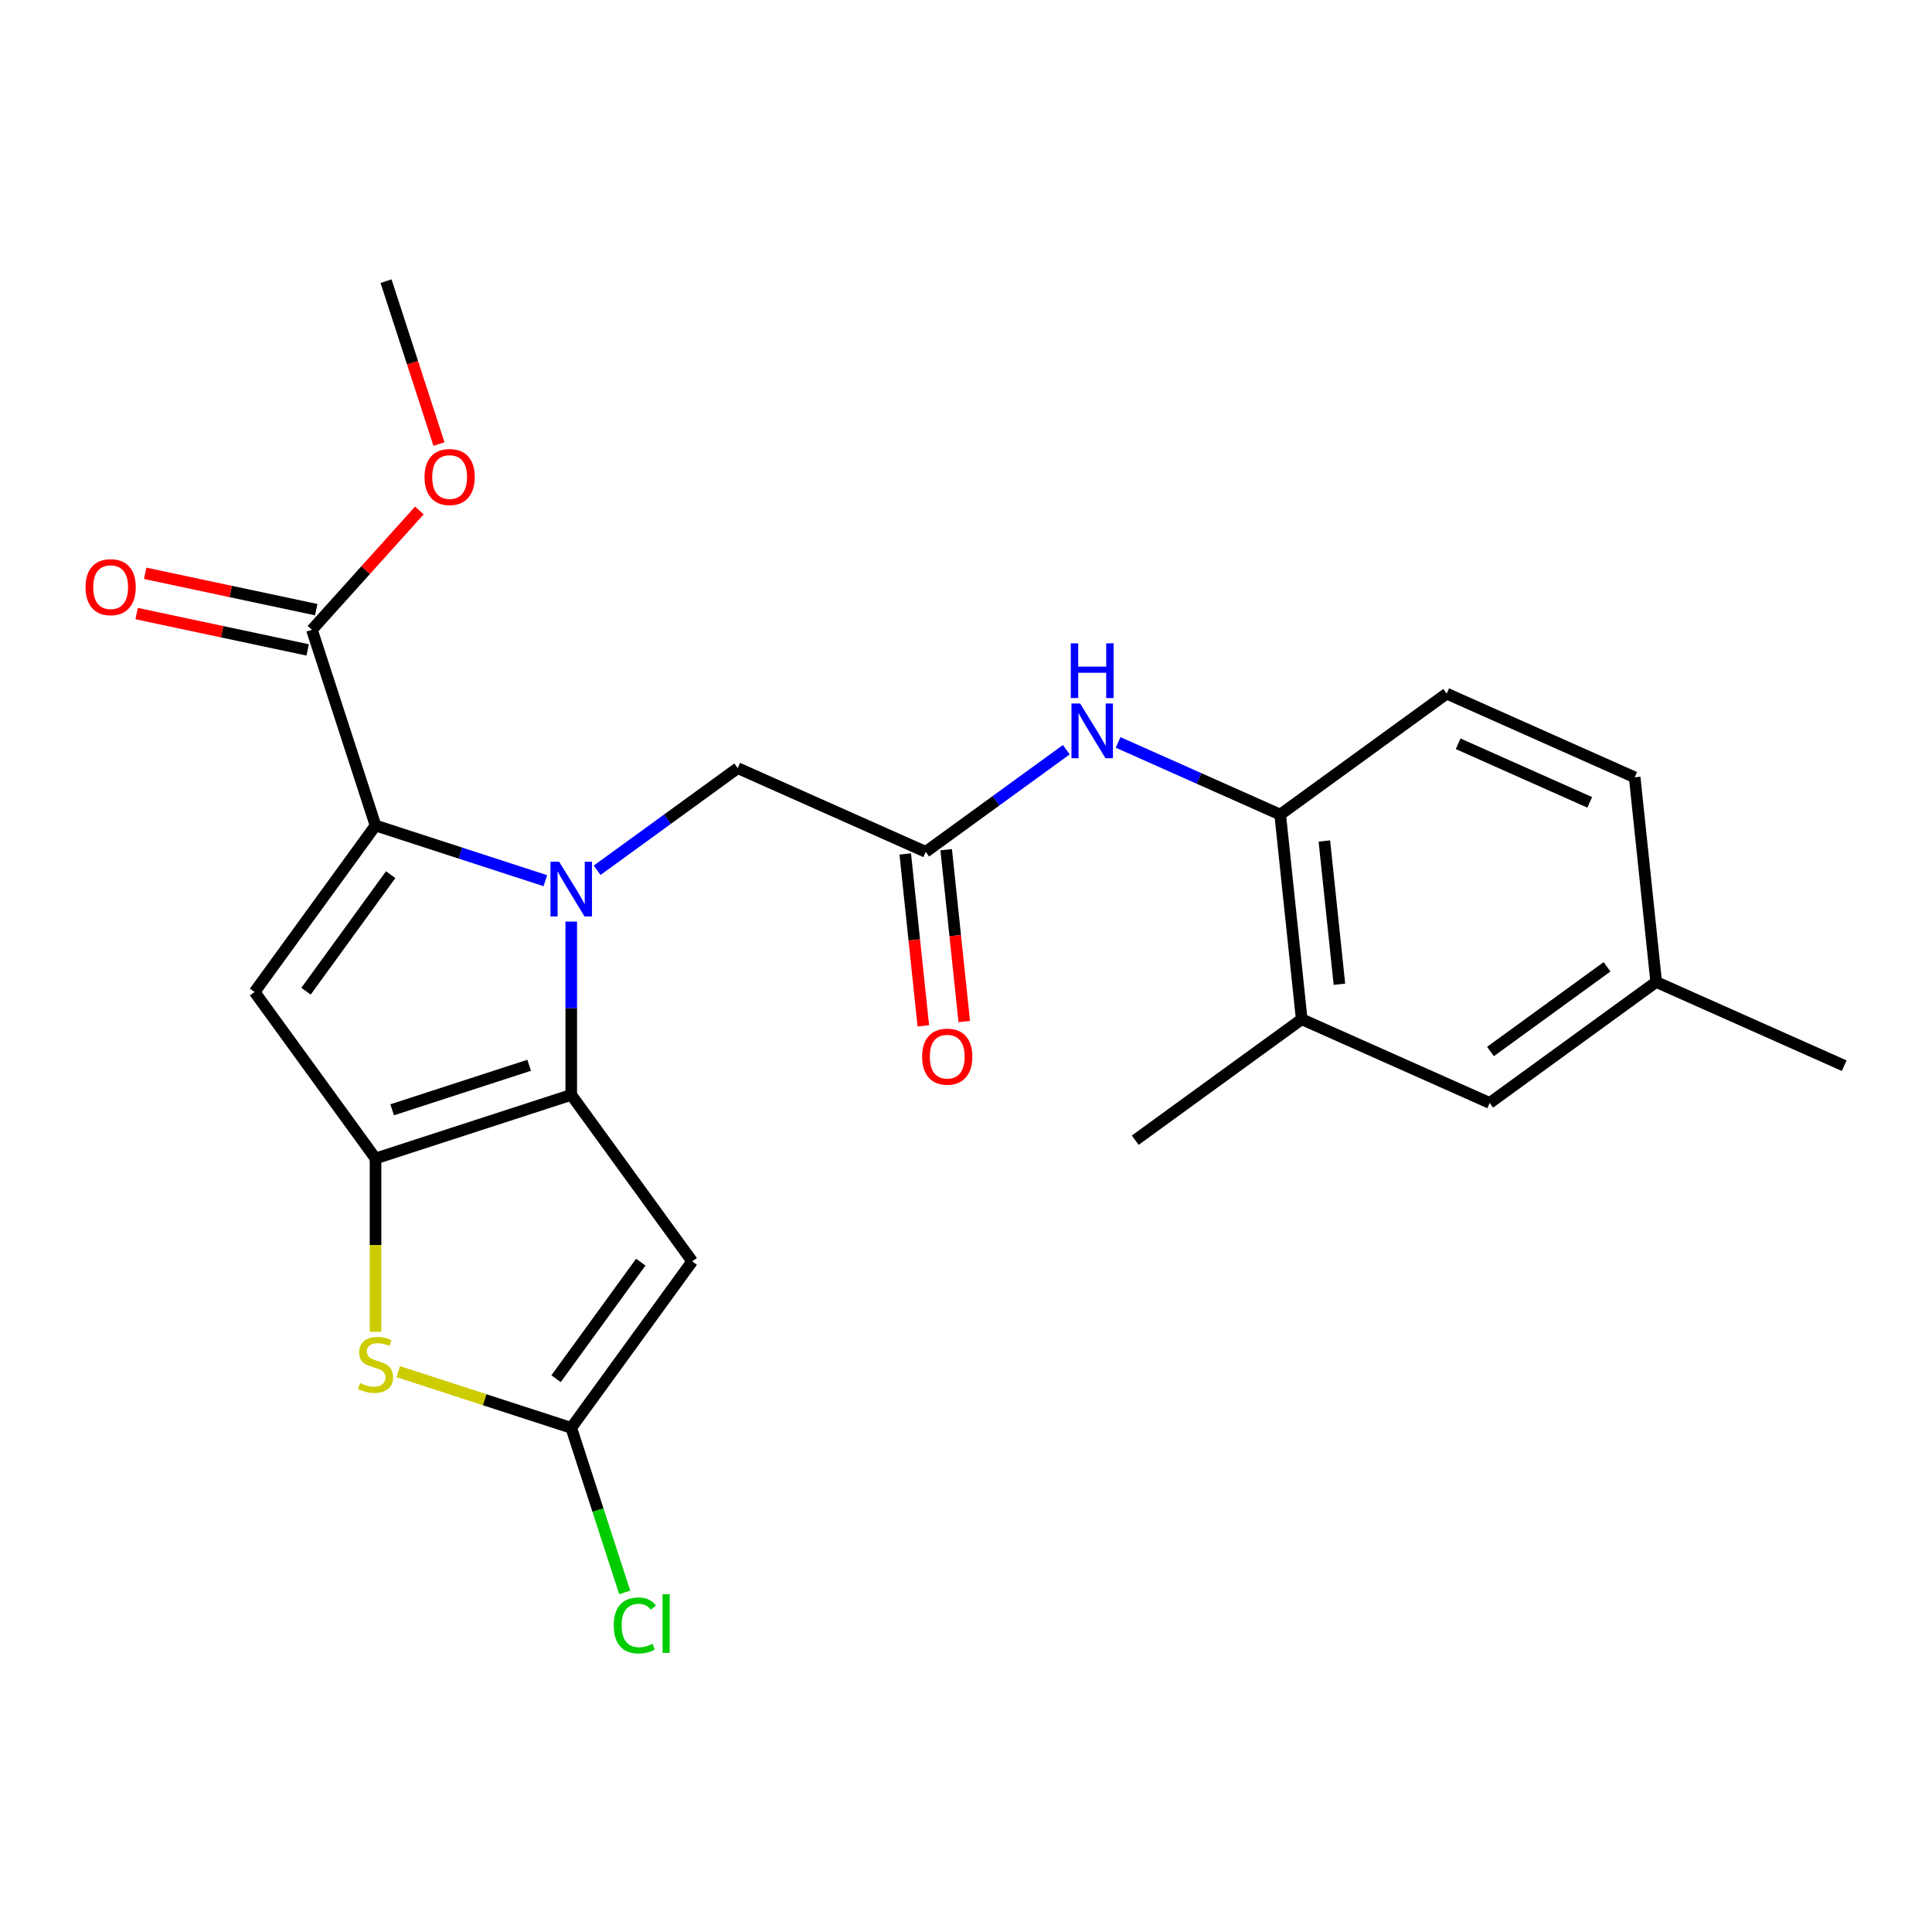 <?xml version='1.0' encoding='iso-8859-1'?>
<svg version='1.1' baseProfile='full'
              xmlns='http://www.w3.org/2000/svg'
                      xmlns:rdkit='http://www.rdkit.org/xml'
                      xmlns:xlink='http://www.w3.org/1999/xlink'
                  xml:space='preserve'
width='1000px' height='1000px' viewBox='0 0 1000 1000'>
<!-- END OF HEADER -->
<rect style='opacity:1.0;fill:#FFFFFF;stroke:none' width='1000' height='1000' x='0' y='0'> </rect>
<path class='bond-0' d='M 295.673,477.017 L 295.673,521.863' style='fill:none;fill-rule:evenodd;stroke:#0000FF;stroke-width:6px;stroke-linecap:butt;stroke-linejoin:miter;stroke-opacity:1' />
<path class='bond-0' d='M 295.673,521.863 L 295.673,566.709' style='fill:none;fill-rule:evenodd;stroke:#000000;stroke-width:6px;stroke-linecap:butt;stroke-linejoin:miter;stroke-opacity:1' />
<path class='bond-2' d='M 282.27,455.839 L 238.321,441.559' style='fill:none;fill-rule:evenodd;stroke:#0000FF;stroke-width:6px;stroke-linecap:butt;stroke-linejoin:miter;stroke-opacity:1' />
<path class='bond-2' d='M 238.321,441.559 L 194.372,427.279' style='fill:none;fill-rule:evenodd;stroke:#000000;stroke-width:6px;stroke-linecap:butt;stroke-linejoin:miter;stroke-opacity:1' />
<path class='bond-9' d='M 309.076,450.456 L 345.461,424.022' style='fill:none;fill-rule:evenodd;stroke:#0000FF;stroke-width:6px;stroke-linecap:butt;stroke-linejoin:miter;stroke-opacity:1' />
<path class='bond-9' d='M 345.461,424.022 L 381.845,397.587' style='fill:none;fill-rule:evenodd;stroke:#000000;stroke-width:6px;stroke-linecap:butt;stroke-linejoin:miter;stroke-opacity:1' />
<path class='bond-1' d='M 295.673,566.709 L 194.372,599.623' style='fill:none;fill-rule:evenodd;stroke:#000000;stroke-width:6px;stroke-linecap:butt;stroke-linejoin:miter;stroke-opacity:1' />
<path class='bond-1' d='M 273.895,551.386 L 202.984,574.426' style='fill:none;fill-rule:evenodd;stroke:#000000;stroke-width:6px;stroke-linecap:butt;stroke-linejoin:miter;stroke-opacity:1' />
<path class='bond-4' d='M 295.673,566.709 L 358.281,652.88' style='fill:none;fill-rule:evenodd;stroke:#000000;stroke-width:6px;stroke-linecap:butt;stroke-linejoin:miter;stroke-opacity:1' />
<path class='bond-5' d='M 194.372,599.623 L 194.372,644.489' style='fill:none;fill-rule:evenodd;stroke:#000000;stroke-width:6px;stroke-linecap:butt;stroke-linejoin:miter;stroke-opacity:1' />
<path class='bond-5' d='M 194.372,644.489 L 194.372,689.355' style='fill:none;fill-rule:evenodd;stroke:#CCCC00;stroke-width:6px;stroke-linecap:butt;stroke-linejoin:miter;stroke-opacity:1' />
<path class='bond-24' d='M 194.372,599.623 L 131.765,513.451' style='fill:none;fill-rule:evenodd;stroke:#000000;stroke-width:6px;stroke-linecap:butt;stroke-linejoin:miter;stroke-opacity:1' />
<path class='bond-3' d='M 194.372,427.279 L 131.765,513.451' style='fill:none;fill-rule:evenodd;stroke:#000000;stroke-width:6px;stroke-linecap:butt;stroke-linejoin:miter;stroke-opacity:1' />
<path class='bond-3' d='M 202.215,452.727 L 158.39,513.047' style='fill:none;fill-rule:evenodd;stroke:#000000;stroke-width:6px;stroke-linecap:butt;stroke-linejoin:miter;stroke-opacity:1' />
<path class='bond-7' d='M 194.372,427.279 L 161.457,325.978' style='fill:none;fill-rule:evenodd;stroke:#000000;stroke-width:6px;stroke-linecap:butt;stroke-linejoin:miter;stroke-opacity:1' />
<path class='bond-6' d='M 358.281,652.88 L 295.673,739.052' style='fill:none;fill-rule:evenodd;stroke:#000000;stroke-width:6px;stroke-linecap:butt;stroke-linejoin:miter;stroke-opacity:1' />
<path class='bond-6' d='M 331.655,653.285 L 287.83,713.605' style='fill:none;fill-rule:evenodd;stroke:#000000;stroke-width:6px;stroke-linecap:butt;stroke-linejoin:miter;stroke-opacity:1' />
<path class='bond-25' d='M 206.115,709.953 L 250.894,724.503' style='fill:none;fill-rule:evenodd;stroke:#CCCC00;stroke-width:6px;stroke-linecap:butt;stroke-linejoin:miter;stroke-opacity:1' />
<path class='bond-25' d='M 250.894,724.503 L 295.673,739.052' style='fill:none;fill-rule:evenodd;stroke:#000000;stroke-width:6px;stroke-linecap:butt;stroke-linejoin:miter;stroke-opacity:1' />
<path class='bond-17' d='M 295.673,739.052 L 309.511,781.641' style='fill:none;fill-rule:evenodd;stroke:#000000;stroke-width:6px;stroke-linecap:butt;stroke-linejoin:miter;stroke-opacity:1' />
<path class='bond-17' d='M 309.511,781.641 L 323.349,824.231' style='fill:none;fill-rule:evenodd;stroke:#00CC00;stroke-width:6px;stroke-linecap:butt;stroke-linejoin:miter;stroke-opacity:1' />
<path class='bond-13' d='M 163.672,315.56 L 119.41,306.152' style='fill:none;fill-rule:evenodd;stroke:#000000;stroke-width:6px;stroke-linecap:butt;stroke-linejoin:miter;stroke-opacity:1' />
<path class='bond-13' d='M 119.41,306.152 L 75.148,296.743' style='fill:none;fill-rule:evenodd;stroke:#FF0000;stroke-width:6px;stroke-linecap:butt;stroke-linejoin:miter;stroke-opacity:1' />
<path class='bond-13' d='M 159.243,336.397 L 114.981,326.989' style='fill:none;fill-rule:evenodd;stroke:#000000;stroke-width:6px;stroke-linecap:butt;stroke-linejoin:miter;stroke-opacity:1' />
<path class='bond-13' d='M 114.981,326.989 L 70.719,317.581' style='fill:none;fill-rule:evenodd;stroke:#FF0000;stroke-width:6px;stroke-linecap:butt;stroke-linejoin:miter;stroke-opacity:1' />
<path class='bond-18' d='M 161.457,325.978 L 189.262,295.098' style='fill:none;fill-rule:evenodd;stroke:#000000;stroke-width:6px;stroke-linecap:butt;stroke-linejoin:miter;stroke-opacity:1' />
<path class='bond-18' d='M 189.262,295.098 L 217.067,264.218' style='fill:none;fill-rule:evenodd;stroke:#FF0000;stroke-width:6px;stroke-linecap:butt;stroke-linejoin:miter;stroke-opacity:1' />
<path class='bond-8' d='M 479.151,440.91 L 381.845,397.587' style='fill:none;fill-rule:evenodd;stroke:#000000;stroke-width:6px;stroke-linecap:butt;stroke-linejoin:miter;stroke-opacity:1' />
<path class='bond-10' d='M 479.151,440.91 L 515.535,414.475' style='fill:none;fill-rule:evenodd;stroke:#000000;stroke-width:6px;stroke-linecap:butt;stroke-linejoin:miter;stroke-opacity:1' />
<path class='bond-10' d='M 515.535,414.475 L 551.92,388.04' style='fill:none;fill-rule:evenodd;stroke:#0000FF;stroke-width:6px;stroke-linecap:butt;stroke-linejoin:miter;stroke-opacity:1' />
<path class='bond-15' d='M 468.558,442.023 L 473.232,486.497' style='fill:none;fill-rule:evenodd;stroke:#000000;stroke-width:6px;stroke-linecap:butt;stroke-linejoin:miter;stroke-opacity:1' />
<path class='bond-15' d='M 473.232,486.497 L 477.907,530.971' style='fill:none;fill-rule:evenodd;stroke:#FF0000;stroke-width:6px;stroke-linecap:butt;stroke-linejoin:miter;stroke-opacity:1' />
<path class='bond-15' d='M 489.744,439.797 L 494.418,484.271' style='fill:none;fill-rule:evenodd;stroke:#000000;stroke-width:6px;stroke-linecap:butt;stroke-linejoin:miter;stroke-opacity:1' />
<path class='bond-15' d='M 494.418,484.271 L 499.093,528.745' style='fill:none;fill-rule:evenodd;stroke:#FF0000;stroke-width:6px;stroke-linecap:butt;stroke-linejoin:miter;stroke-opacity:1' />
<path class='bond-11' d='M 578.726,384.27 L 620.677,402.948' style='fill:none;fill-rule:evenodd;stroke:#0000FF;stroke-width:6px;stroke-linecap:butt;stroke-linejoin:miter;stroke-opacity:1' />
<path class='bond-11' d='M 620.677,402.948 L 662.628,421.626' style='fill:none;fill-rule:evenodd;stroke:#000000;stroke-width:6px;stroke-linecap:butt;stroke-linejoin:miter;stroke-opacity:1' />
<path class='bond-12' d='M 662.628,421.626 L 673.762,527.556' style='fill:none;fill-rule:evenodd;stroke:#000000;stroke-width:6px;stroke-linecap:butt;stroke-linejoin:miter;stroke-opacity:1' />
<path class='bond-12' d='M 685.485,435.289 L 693.278,509.44' style='fill:none;fill-rule:evenodd;stroke:#000000;stroke-width:6px;stroke-linecap:butt;stroke-linejoin:miter;stroke-opacity:1' />
<path class='bond-16' d='M 662.628,421.626 L 748.8,359.018' style='fill:none;fill-rule:evenodd;stroke:#000000;stroke-width:6px;stroke-linecap:butt;stroke-linejoin:miter;stroke-opacity:1' />
<path class='bond-14' d='M 673.762,527.556 L 771.068,570.88' style='fill:none;fill-rule:evenodd;stroke:#000000;stroke-width:6px;stroke-linecap:butt;stroke-linejoin:miter;stroke-opacity:1' />
<path class='bond-21' d='M 673.762,527.556 L 587.59,590.164' style='fill:none;fill-rule:evenodd;stroke:#000000;stroke-width:6px;stroke-linecap:butt;stroke-linejoin:miter;stroke-opacity:1' />
<path class='bond-26' d='M 771.068,570.88 L 857.24,508.272' style='fill:none;fill-rule:evenodd;stroke:#000000;stroke-width:6px;stroke-linecap:butt;stroke-linejoin:miter;stroke-opacity:1' />
<path class='bond-26' d='M 771.472,544.254 L 831.792,500.429' style='fill:none;fill-rule:evenodd;stroke:#000000;stroke-width:6px;stroke-linecap:butt;stroke-linejoin:miter;stroke-opacity:1' />
<path class='bond-20' d='M 748.8,359.018 L 846.106,402.341' style='fill:none;fill-rule:evenodd;stroke:#000000;stroke-width:6px;stroke-linecap:butt;stroke-linejoin:miter;stroke-opacity:1' />
<path class='bond-20' d='M 754.732,384.978 L 822.846,415.304' style='fill:none;fill-rule:evenodd;stroke:#000000;stroke-width:6px;stroke-linecap:butt;stroke-linejoin:miter;stroke-opacity:1' />
<path class='bond-23' d='M 227.211,229.84 L 213.513,187.681' style='fill:none;fill-rule:evenodd;stroke:#FF0000;stroke-width:6px;stroke-linecap:butt;stroke-linejoin:miter;stroke-opacity:1' />
<path class='bond-23' d='M 213.513,187.681 L 199.815,145.522' style='fill:none;fill-rule:evenodd;stroke:#000000;stroke-width:6px;stroke-linecap:butt;stroke-linejoin:miter;stroke-opacity:1' />
<path class='bond-19' d='M 857.24,508.272 L 846.106,402.341' style='fill:none;fill-rule:evenodd;stroke:#000000;stroke-width:6px;stroke-linecap:butt;stroke-linejoin:miter;stroke-opacity:1' />
<path class='bond-22' d='M 857.24,508.272 L 954.545,551.595' style='fill:none;fill-rule:evenodd;stroke:#000000;stroke-width:6px;stroke-linecap:butt;stroke-linejoin:miter;stroke-opacity:1' />
<path  class='atom-0' d='M 289.413 446.034
L 298.693 461.034
Q 299.613 462.514, 301.093 465.194
Q 302.573 467.874, 302.653 468.034
L 302.653 446.034
L 306.413 446.034
L 306.413 474.354
L 302.533 474.354
L 292.573 457.954
Q 291.413 456.034, 290.173 453.834
Q 288.973 451.634, 288.613 450.954
L 288.613 474.354
L 284.933 474.354
L 284.933 446.034
L 289.413 446.034
' fill='#0000FF'/>
<path  class='atom-6' d='M 186.372 715.858
Q 186.692 715.978, 188.012 716.538
Q 189.332 717.098, 190.772 717.458
Q 192.252 717.778, 193.692 717.778
Q 196.372 717.778, 197.932 716.498
Q 199.492 715.178, 199.492 712.898
Q 199.492 711.338, 198.692 710.378
Q 197.932 709.418, 196.732 708.898
Q 195.532 708.378, 193.532 707.778
Q 191.012 707.018, 189.492 706.298
Q 188.012 705.578, 186.932 704.058
Q 185.892 702.538, 185.892 699.978
Q 185.892 696.418, 188.292 694.218
Q 190.732 692.018, 195.532 692.018
Q 198.812 692.018, 202.532 693.578
L 201.612 696.658
Q 198.212 695.258, 195.652 695.258
Q 192.892 695.258, 191.372 696.418
Q 189.852 697.538, 189.892 699.498
Q 189.892 701.018, 190.652 701.938
Q 191.452 702.858, 192.572 703.378
Q 193.732 703.898, 195.652 704.498
Q 198.212 705.298, 199.732 706.098
Q 201.252 706.898, 202.332 708.538
Q 203.452 710.138, 203.452 712.898
Q 203.452 716.818, 200.812 718.938
Q 198.212 721.018, 193.852 721.018
Q 191.332 721.018, 189.412 720.458
Q 187.532 719.938, 185.292 719.018
L 186.372 715.858
' fill='#CCCC00'/>
<path  class='atom-11' d='M 559.063 364.142
L 568.343 379.142
Q 569.263 380.622, 570.743 383.302
Q 572.223 385.982, 572.303 386.142
L 572.303 364.142
L 576.063 364.142
L 576.063 392.462
L 572.183 392.462
L 562.223 376.062
Q 561.063 374.142, 559.823 371.942
Q 558.623 369.742, 558.263 369.062
L 558.263 392.462
L 554.583 392.462
L 554.583 364.142
L 559.063 364.142
' fill='#0000FF'/>
<path  class='atom-11' d='M 554.243 332.99
L 558.083 332.99
L 558.083 345.03
L 572.563 345.03
L 572.563 332.99
L 576.403 332.99
L 576.403 361.31
L 572.563 361.31
L 572.563 348.23
L 558.083 348.23
L 558.083 361.31
L 554.243 361.31
L 554.243 332.99
' fill='#0000FF'/>
<path  class='atom-14' d='M 44.271 303.913
Q 44.271 297.113, 47.631 293.313
Q 50.991 289.513, 57.271 289.513
Q 63.551 289.513, 66.911 293.313
Q 70.271 297.113, 70.271 303.913
Q 70.271 310.793, 66.871 314.713
Q 63.471 318.593, 57.271 318.593
Q 51.031 318.593, 47.631 314.713
Q 44.271 310.833, 44.271 303.913
M 57.271 315.393
Q 61.591 315.393, 63.911 312.513
Q 66.271 309.593, 66.271 303.913
Q 66.271 298.353, 63.911 295.553
Q 61.591 292.713, 57.271 292.713
Q 52.951 292.713, 50.591 295.513
Q 48.271 298.313, 48.271 303.913
Q 48.271 309.633, 50.591 312.513
Q 52.951 315.393, 57.271 315.393
' fill='#FF0000'/>
<path  class='atom-16' d='M 477.285 546.921
Q 477.285 540.121, 480.645 536.321
Q 484.005 532.521, 490.285 532.521
Q 496.565 532.521, 499.925 536.321
Q 503.285 540.121, 503.285 546.921
Q 503.285 553.801, 499.885 557.721
Q 496.485 561.601, 490.285 561.601
Q 484.045 561.601, 480.645 557.721
Q 477.285 553.841, 477.285 546.921
M 490.285 558.401
Q 494.605 558.401, 496.925 555.521
Q 499.285 552.601, 499.285 546.921
Q 499.285 541.361, 496.925 538.561
Q 494.605 535.721, 490.285 535.721
Q 485.965 535.721, 483.605 538.521
Q 481.285 541.321, 481.285 546.921
Q 481.285 552.641, 483.605 555.521
Q 485.965 558.401, 490.285 558.401
' fill='#FF0000'/>
<path  class='atom-18' d='M 317.668 841.333
Q 317.668 834.293, 320.948 830.613
Q 324.268 826.893, 330.548 826.893
Q 336.388 826.893, 339.508 831.013
L 336.868 833.173
Q 334.588 830.173, 330.548 830.173
Q 326.268 830.173, 323.988 833.053
Q 321.748 835.893, 321.748 841.333
Q 321.748 846.933, 324.068 849.813
Q 326.428 852.693, 330.988 852.693
Q 334.108 852.693, 337.748 850.813
L 338.868 853.813
Q 337.388 854.773, 335.148 855.333
Q 332.908 855.893, 330.428 855.893
Q 324.268 855.893, 320.948 852.133
Q 317.668 848.373, 317.668 841.333
' fill='#00CC00'/>
<path  class='atom-18' d='M 342.948 825.173
L 346.628 825.173
L 346.628 855.533
L 342.948 855.533
L 342.948 825.173
' fill='#00CC00'/>
<path  class='atom-19' d='M 219.729 246.903
Q 219.729 240.103, 223.089 236.303
Q 226.449 232.503, 232.729 232.503
Q 239.009 232.503, 242.369 236.303
Q 245.729 240.103, 245.729 246.903
Q 245.729 253.783, 242.329 257.703
Q 238.929 261.583, 232.729 261.583
Q 226.489 261.583, 223.089 257.703
Q 219.729 253.823, 219.729 246.903
M 232.729 258.383
Q 237.049 258.383, 239.369 255.503
Q 241.729 252.583, 241.729 246.903
Q 241.729 241.343, 239.369 238.543
Q 237.049 235.703, 232.729 235.703
Q 228.409 235.703, 226.049 238.503
Q 223.729 241.303, 223.729 246.903
Q 223.729 252.623, 226.049 255.503
Q 228.409 258.383, 232.729 258.383
' fill='#FF0000'/>
</svg>
